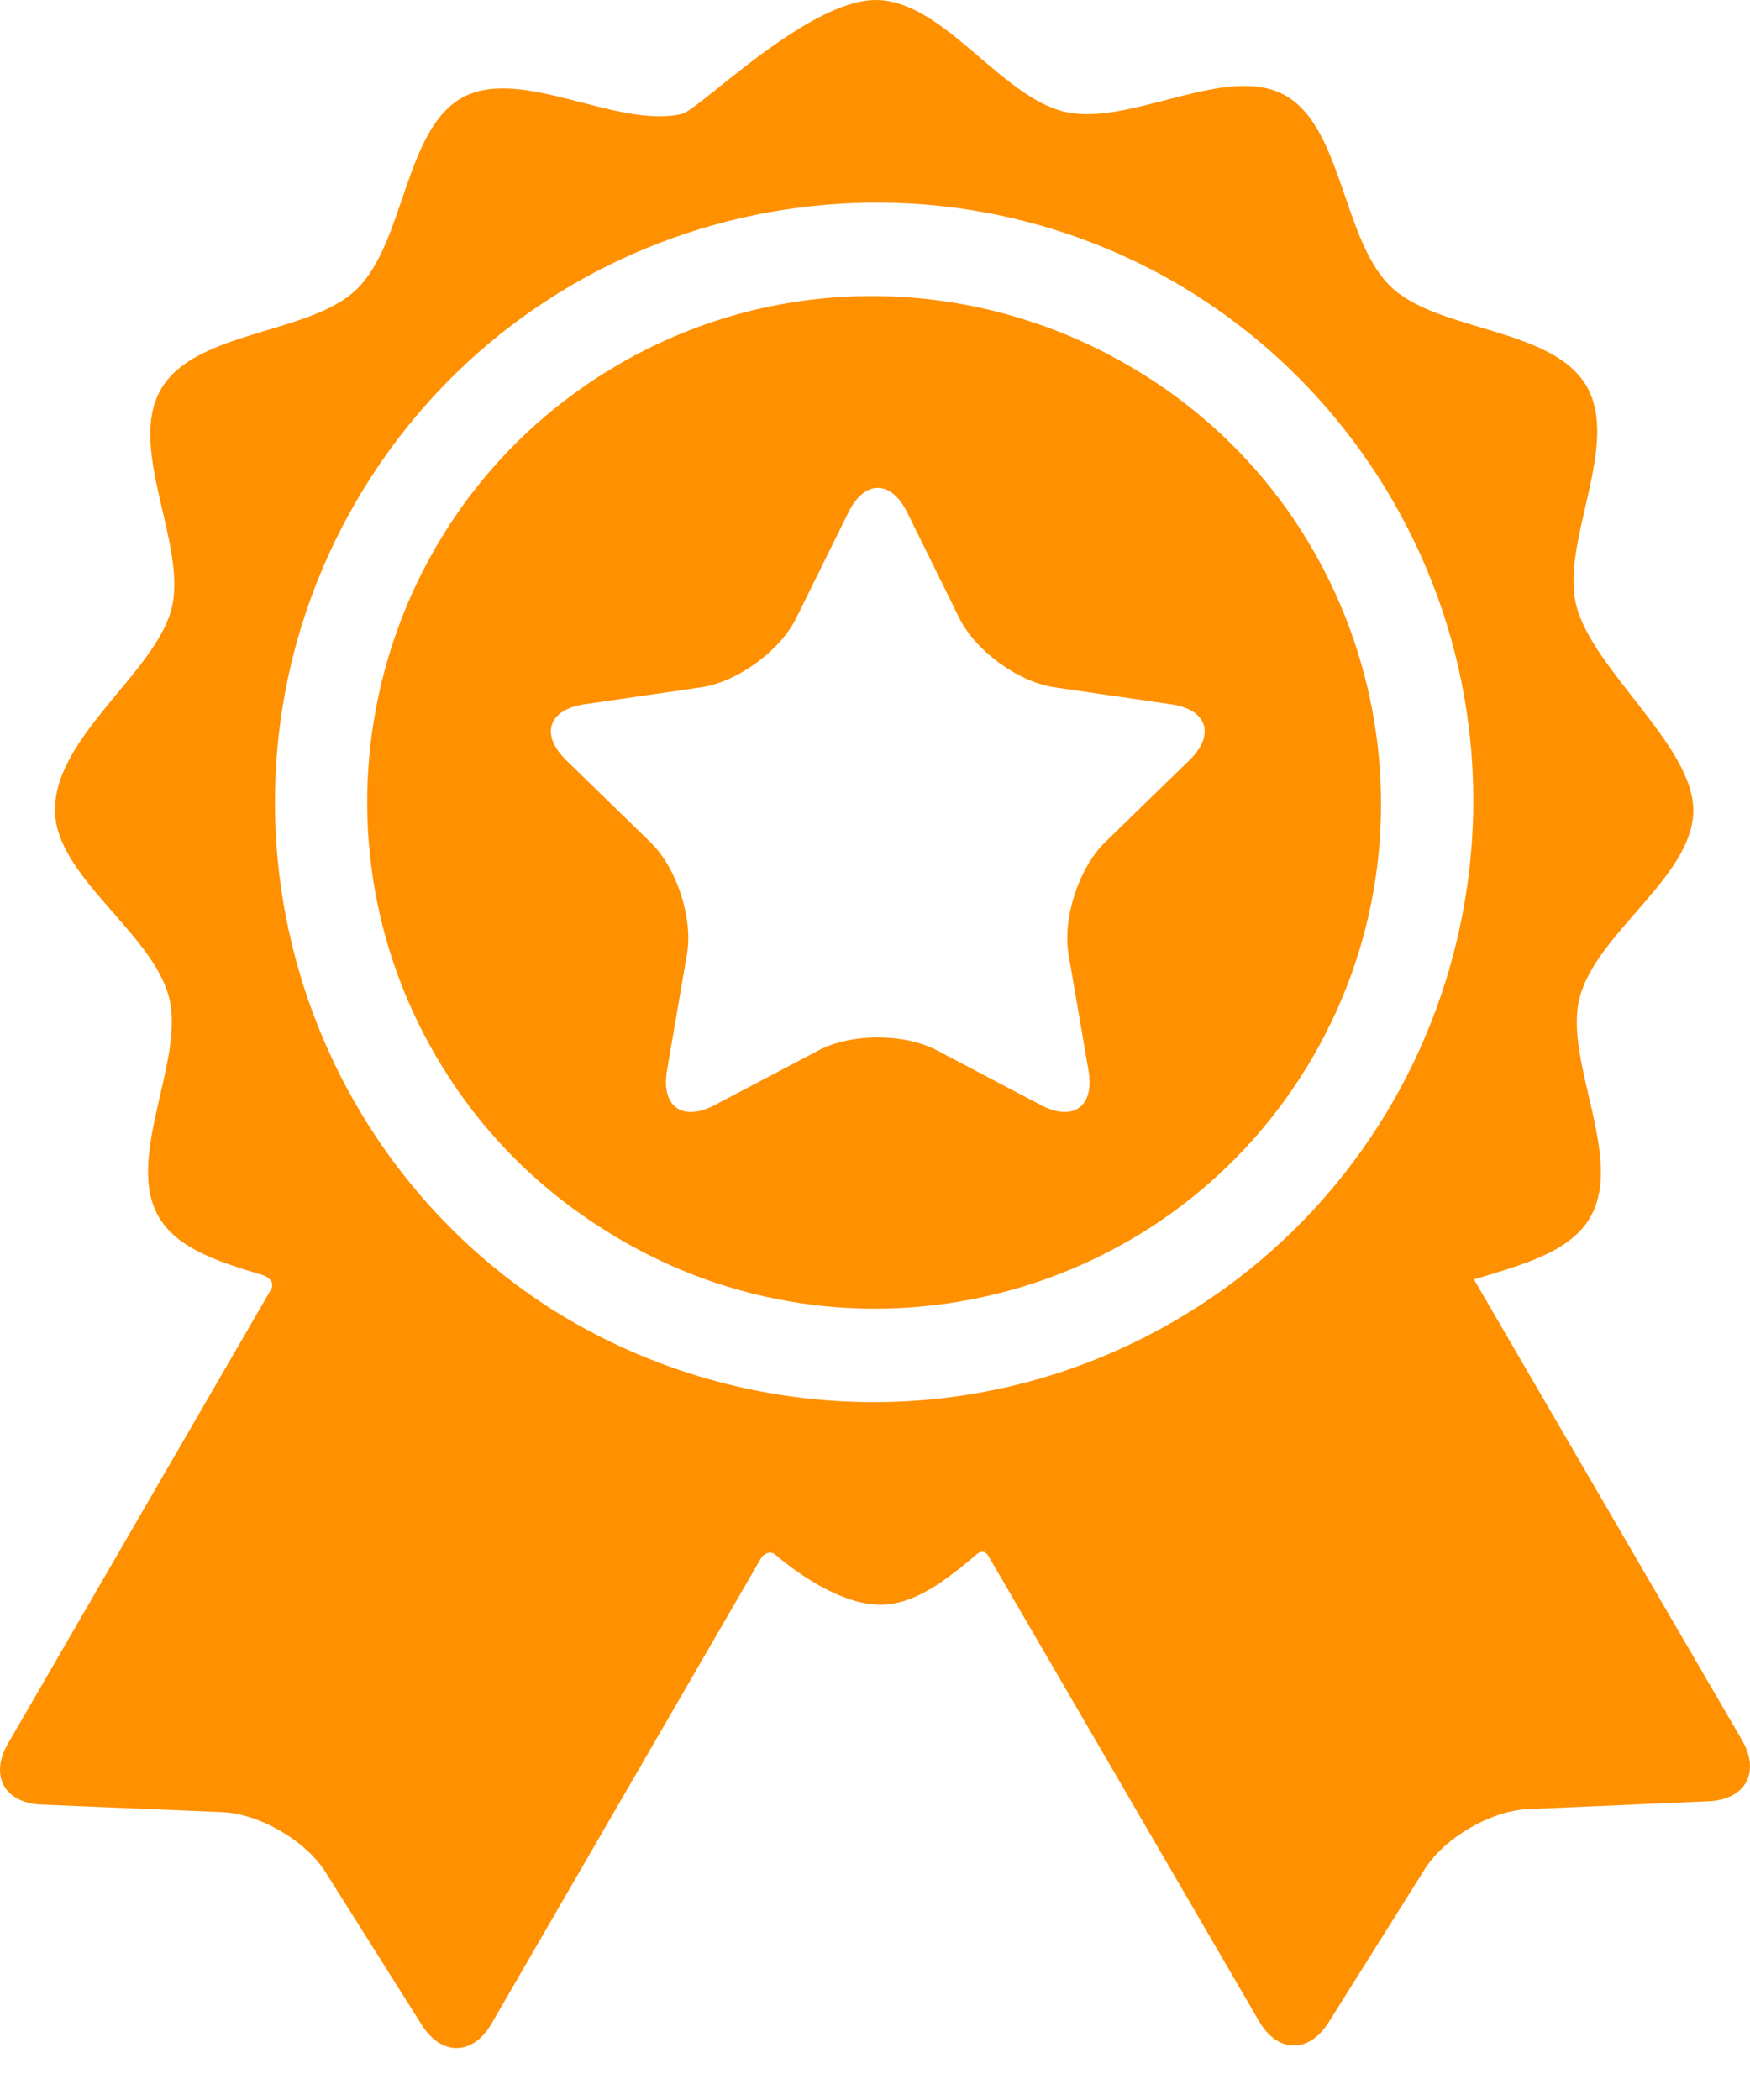 <svg width="20" height="24" viewBox="0 0 20 24" fill="none" xmlns="http://www.w3.org/2000/svg">
<g id="Group 49">
<path id="Vector" d="M19.909 19.888C19.909 19.888 17.311 15.423 16.845 14.622C17.375 14.46 17.94 14.318 18.174 13.912C18.566 13.237 17.869 12.13 18.052 11.406C18.241 10.661 19.352 10.017 19.352 9.26C19.352 8.522 18.203 7.66 18.015 6.92C17.83 6.196 18.524 5.087 18.132 4.413C17.74 3.739 16.433 3.794 15.895 3.276C15.341 2.744 15.343 1.44 14.675 1.083C14.005 0.725 12.915 1.449 12.171 1.278C11.435 1.108 10.778 0 10.009 0C9.229 0 7.989 1.257 7.794 1.302C7.05 1.475 5.959 0.752 5.29 1.112C4.623 1.471 4.627 2.774 4.074 3.308C3.537 3.826 2.23 3.773 1.839 4.449C1.448 5.124 2.144 6.231 1.961 6.955C1.778 7.681 0.628 8.416 0.628 9.256C0.628 10.013 1.742 10.656 1.932 11.4C2.116 12.124 1.422 13.232 1.814 13.907C2.028 14.274 2.512 14.425 2.996 14.57C3.053 14.587 3.16 14.65 3.087 14.755C2.756 15.327 0.091 19.927 0.091 19.927C-0.121 20.293 0.051 20.606 0.473 20.624L2.541 20.71C2.963 20.728 3.493 21.035 3.718 21.392L4.821 23.143C5.047 23.5 5.405 23.494 5.617 23.128C5.617 23.128 8.703 17.799 8.704 17.797C8.766 17.725 8.829 17.74 8.858 17.765C9.196 18.053 9.667 18.34 10.06 18.34C10.445 18.34 10.802 18.07 11.155 17.769C11.184 17.744 11.254 17.694 11.305 17.798C11.306 17.8 14.389 23.099 14.389 23.099C14.601 23.465 14.959 23.471 15.184 23.113L16.284 21.36C16.509 21.003 17.038 20.695 17.46 20.676L19.527 20.586C19.95 20.567 20.121 20.253 19.909 19.888ZM13.426 15.095C11.14 16.424 8.396 16.282 6.301 14.96C3.23 12.993 2.22 8.924 4.066 5.738C5.933 2.515 10.037 1.378 13.289 3.149C13.306 3.159 13.323 3.168 13.34 3.178C13.364 3.191 13.388 3.205 13.412 3.218C14.415 3.797 15.285 4.636 15.908 5.707C17.812 8.979 16.698 13.191 13.426 15.095Z" fill="#FF9000"/>
<path id="Vector_2" d="M12.903 4.181C12.894 4.176 12.884 4.171 12.875 4.165C11.137 3.16 8.923 3.086 7.068 4.166C4.314 5.768 3.377 9.311 4.979 12.065C5.468 12.905 6.138 13.576 6.911 14.057C6.976 14.099 7.043 14.14 7.111 14.179C9.867 15.776 13.409 14.833 15.006 12.076C16.603 9.32 15.66 5.778 12.903 4.181ZM13.593 8.688L12.627 9.628C12.329 9.92 12.142 10.495 12.212 10.906L12.44 12.235C12.511 12.646 12.266 12.824 11.897 12.63L10.704 12.002C10.334 11.808 9.73 11.808 9.36 12.002L8.167 12.63C7.797 12.824 7.553 12.646 7.623 12.235L7.851 10.906C7.922 10.495 7.735 9.92 7.436 9.628L6.471 8.688C6.172 8.396 6.265 8.109 6.679 8.049L8.012 7.855C8.425 7.795 8.915 7.439 9.099 7.065L9.696 5.856C9.881 5.482 10.183 5.482 10.368 5.856L10.964 7.065C11.149 7.439 11.638 7.795 12.051 7.855L13.385 8.049C13.798 8.109 13.892 8.396 13.593 8.688Z" fill="#FF9000"/>
</g>
</svg>
